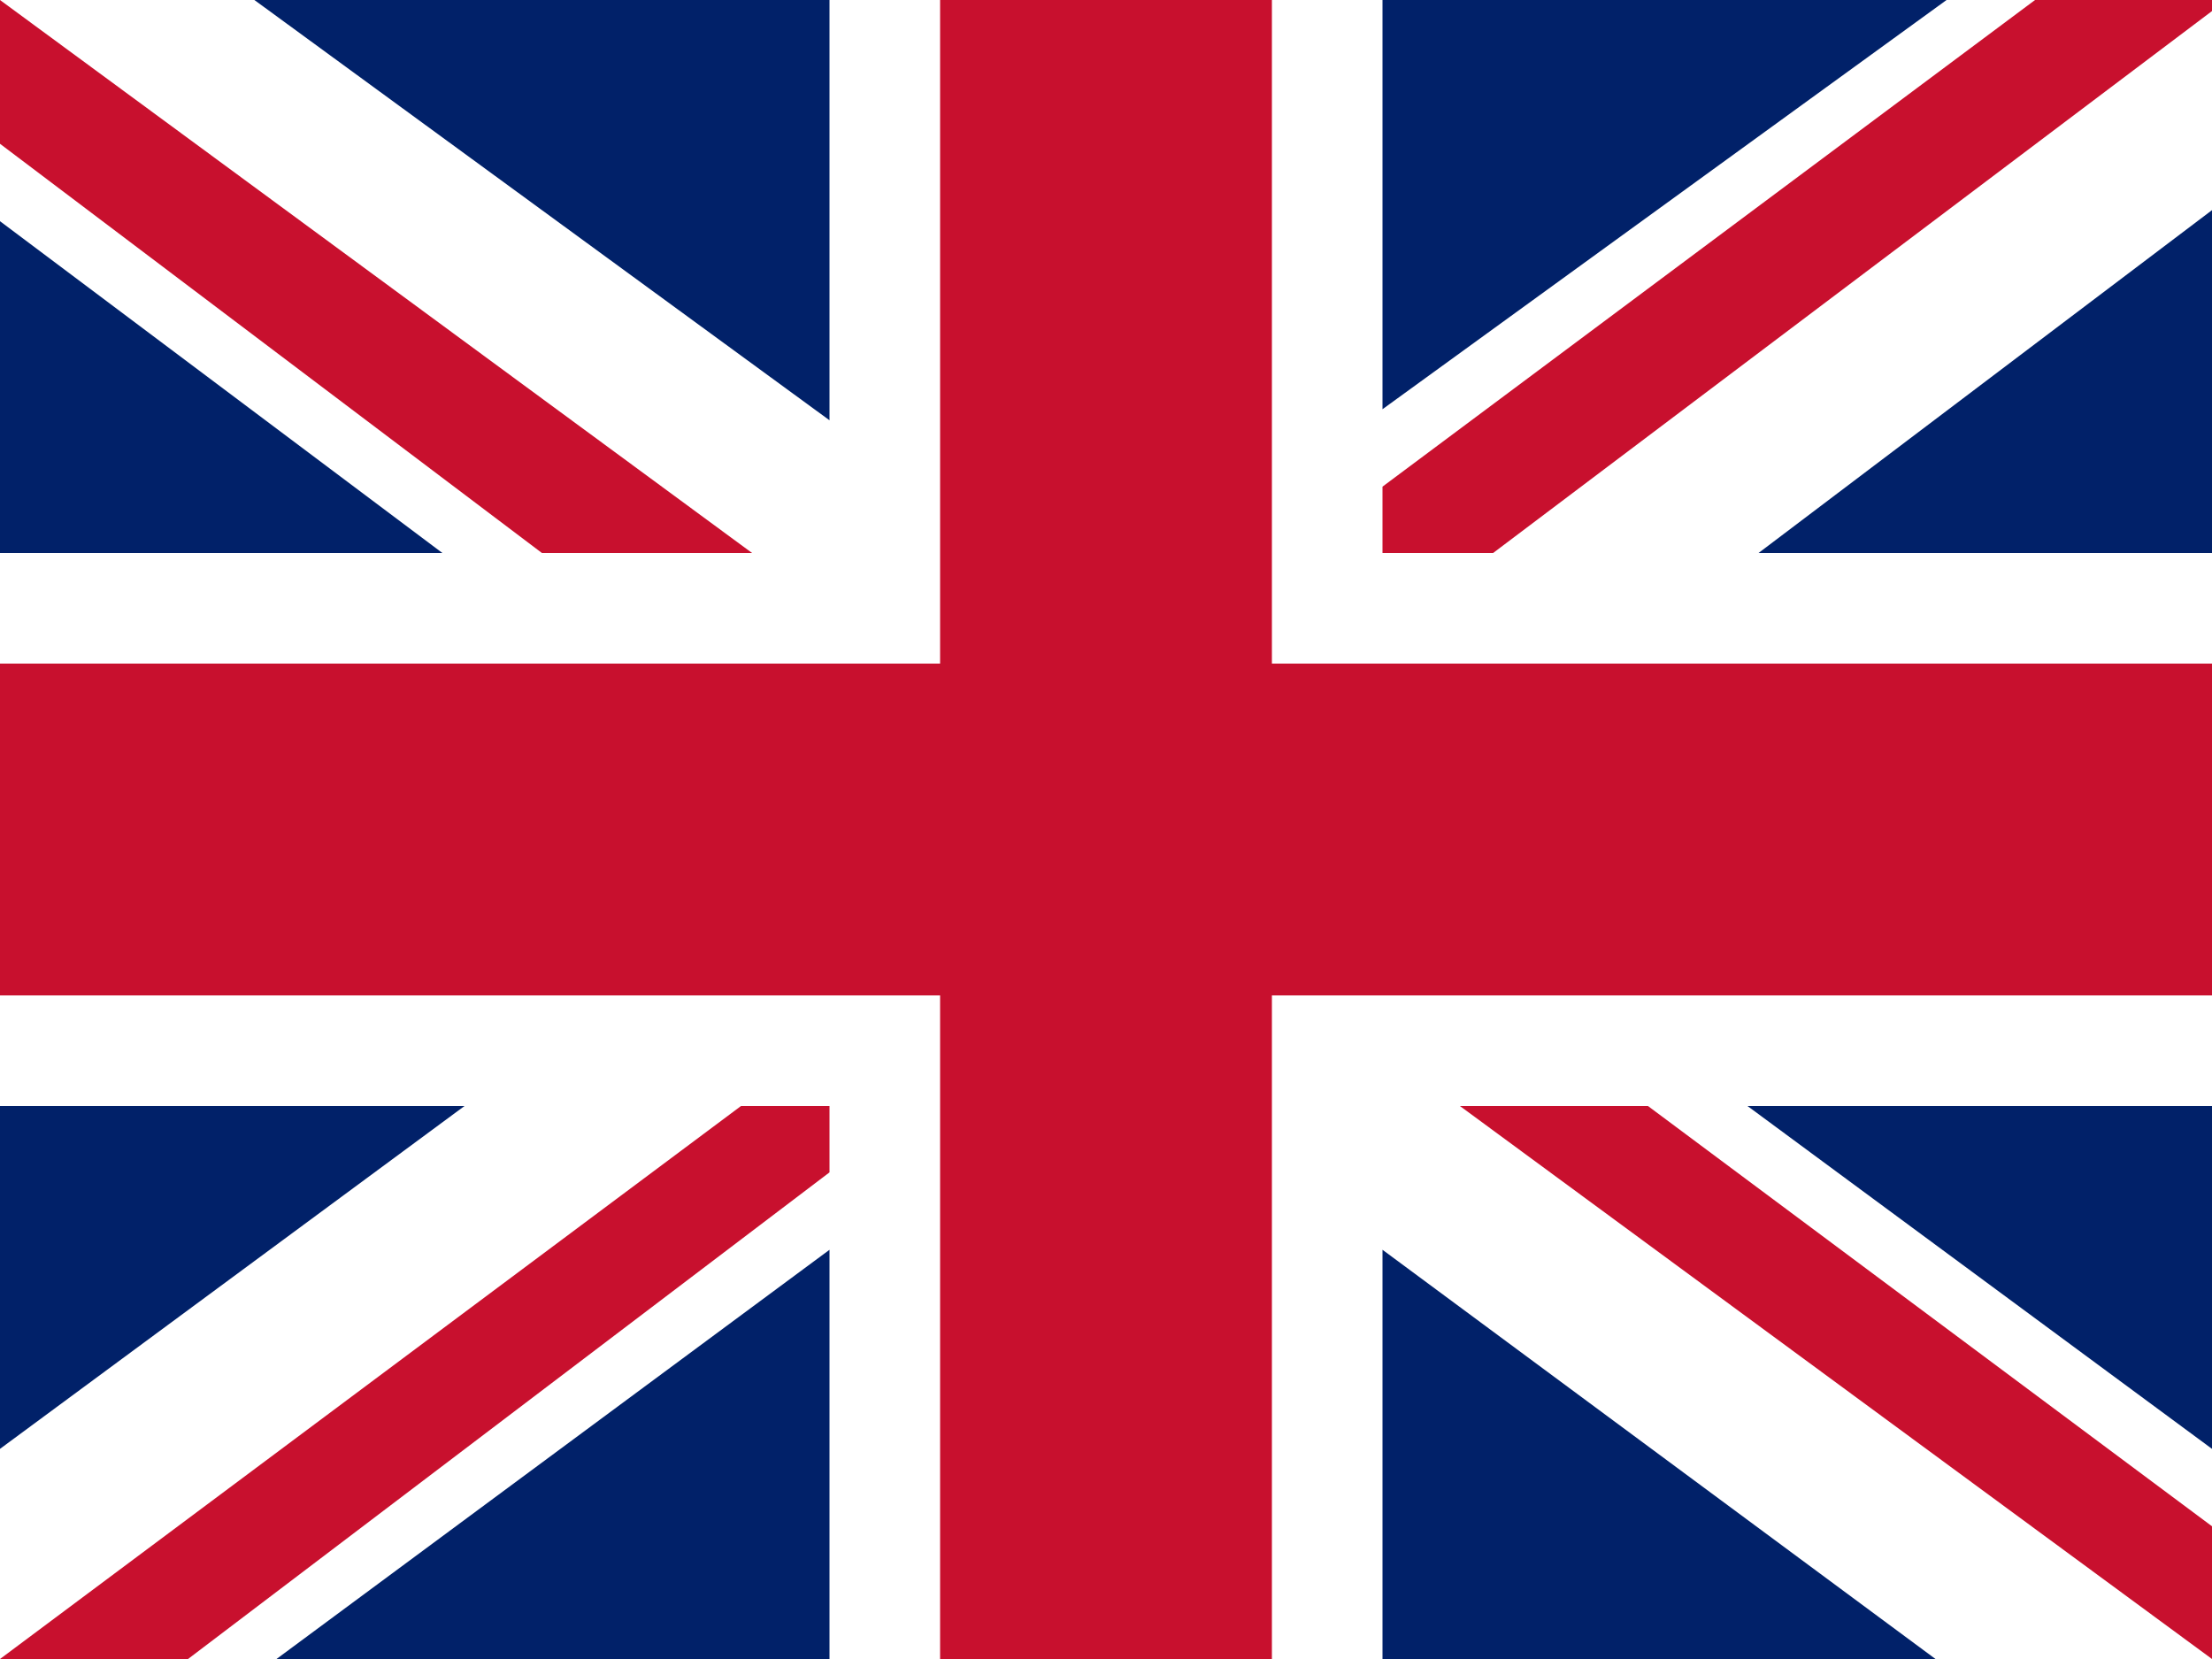 <svg enable-background="new 0 0 20 15" viewBox="0 0 20 15" xmlns="http://www.w3.org/2000/svg"><path d="m0 0h20v15h-20z" fill="#012169"/><path d="m20 0h-2.4l-5.1 3.7v-3.7h-5v3.8l-5.2-3.8h-2.3v2l4 3h-4v5h4.2l-4.2 3.1v1.9h2.5l5-3.7v3.7h5v-3.7l5 3.7h2.5v-1.9l-4.2-3.1h4.2v-5h-4.1l4.1-3.1z" fill="#fff"/><g fill="#c8102e"><path d="m6.8 5-6.8-5v1.3l4.9 3.7z"/><path d="m7.5 10h-.8l-6.7 5h1.7l5.8-4.4z"/><path d="m18.4 0-5.9 4.4v.6h1l6.5-4.9v-.1z"/><path d="m13.2 10 6.8 5v-1.2l-5.1-3.8z"/><path d="m20 6h-8.5v-6h-3v6h-8.5v3h8.5v6h3v-6h8.5z"/></g></svg>